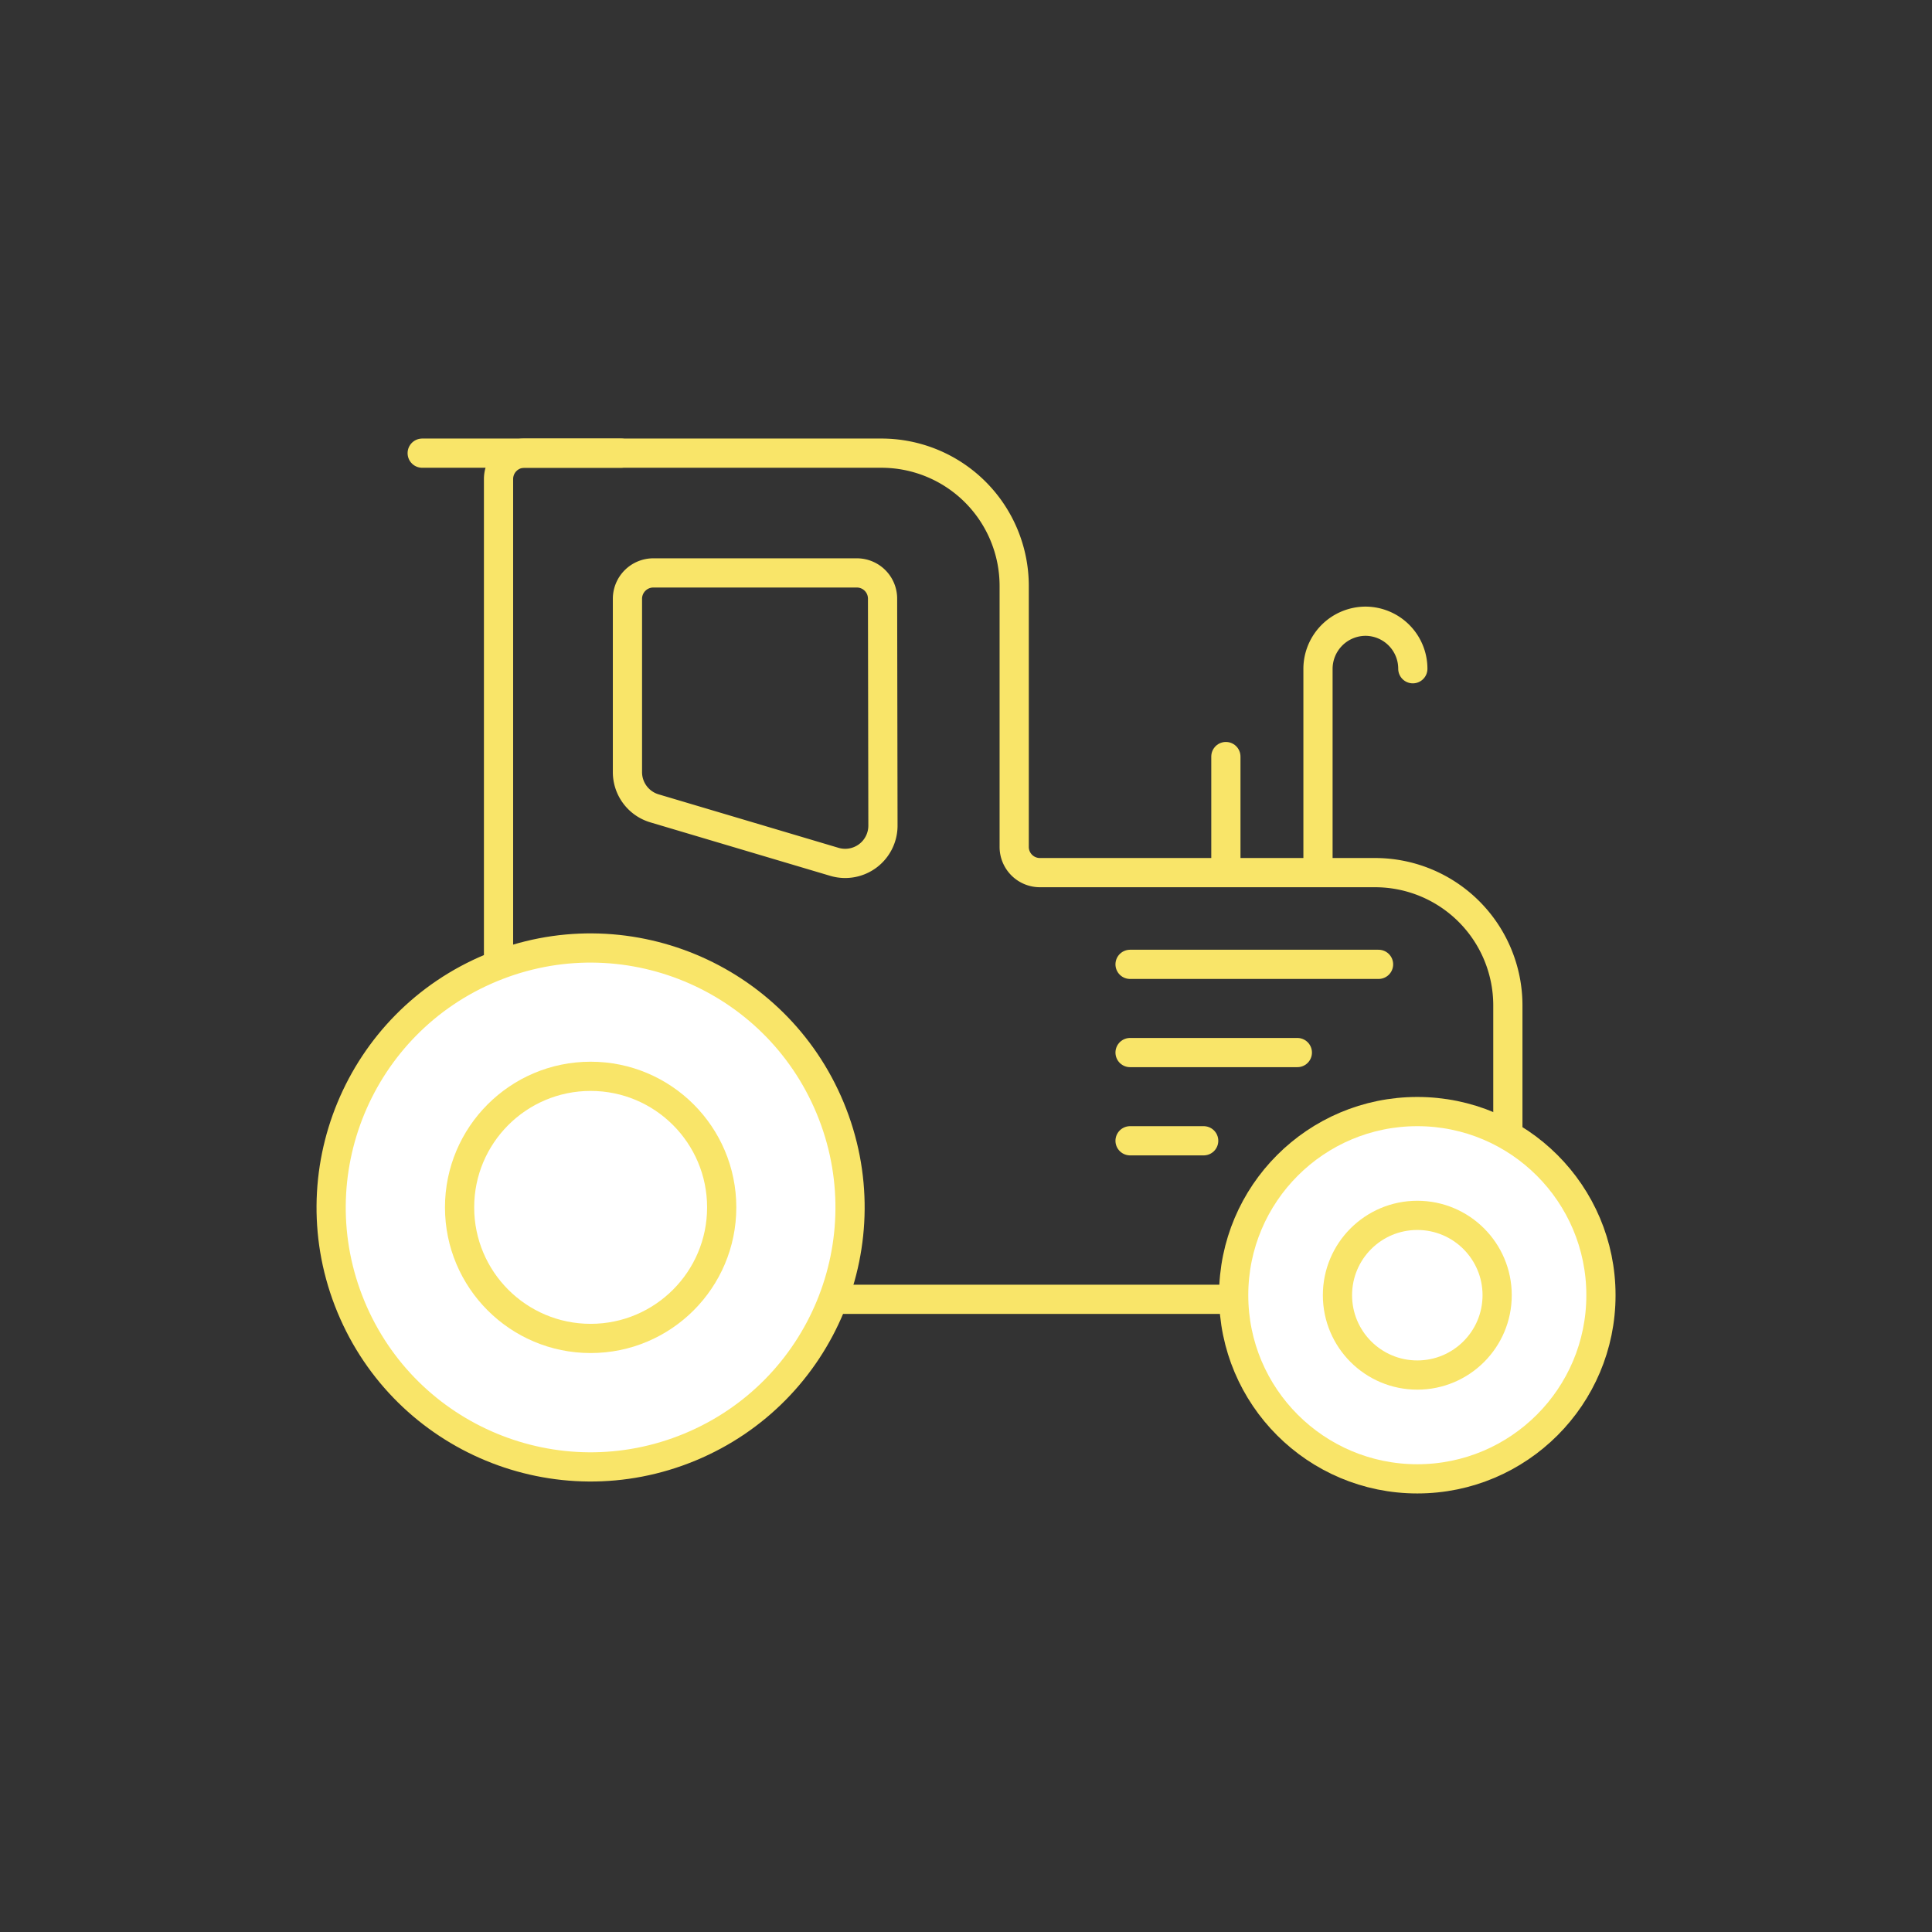 <?xml version="1.0" encoding="UTF-8"?>
<svg xmlns="http://www.w3.org/2000/svg" id="Ebene_1" data-name="Ebene 1" viewBox="0 0 99.21 99.21">
  <rect x="0" y="0" width="99.21" height="99.21" fill="#333333" stroke="none"/>
  <defs>
    <style>.cls-1{fill:none;}.cls-1,.cls-2{stroke:#f9e569;stroke-linecap:round;stroke-linejoin:round;stroke-width:1.5px;}.cls-2{fill:#fff;}</style>
  </defs>
  <title>aufleben_icons</title>
  <path class="cls-1" d="M53.4,44.81a1.32,1.32,0,0,1-1.32-1.33V30.09a6.82,6.82,0,0,0-6.82-6.82H26.92A1.33,1.33,0,0,0,25.6,24.6V66.72H77.43V51.63a6.82,6.82,0,0,0-6.82-6.82Z"></path>
  <line class="cls-1" x1="62.95" y1="44.77" x2="62.95" y2="38.85"></line>
  <circle class="cls-2" cx="30.33" cy="62" r="13.32" transform="translate(-21.42 16.33) rotate(-22.5)"></circle>
  <circle class="cls-1" cx="30.33" cy="62" r="6.73"></circle>
  <circle class="cls-2" cx="72.78" cy="66.51" r="9.43"></circle>
  <circle class="cls-1" cx="72.78" cy="66.51" r="4.1"></circle>
  <line class="cls-1" x1="70.79" y1="49.52" x2="58.03" y2="49.52"></line>
  <line class="cls-1" x1="66.62" y1="54.05" x2="58.03" y2="54.05"></line>
  <line class="cls-1" x1="61.81" y1="58.58" x2="58.03" y2="58.58"></line>
  <path class="cls-1" d="M45.34,42.4a1.94,1.94,0,0,1-2.48,1.86l-9.25-2.75a1.94,1.94,0,0,1-1.39-1.85V30.74a1.33,1.33,0,0,1,1.33-1.32H44a1.32,1.32,0,0,1,1.32,1.32Z"></path>
  <line class="cls-1" x1="31.89" y1="23.27" x2="21.68" y2="23.27"></line>
  <path class="cls-1" d="M72.55,34.34a2.44,2.44,0,0,0-2.43-2.44h0a2.45,2.45,0,0,0-2.44,2.44V44.77"></path>
</svg>
